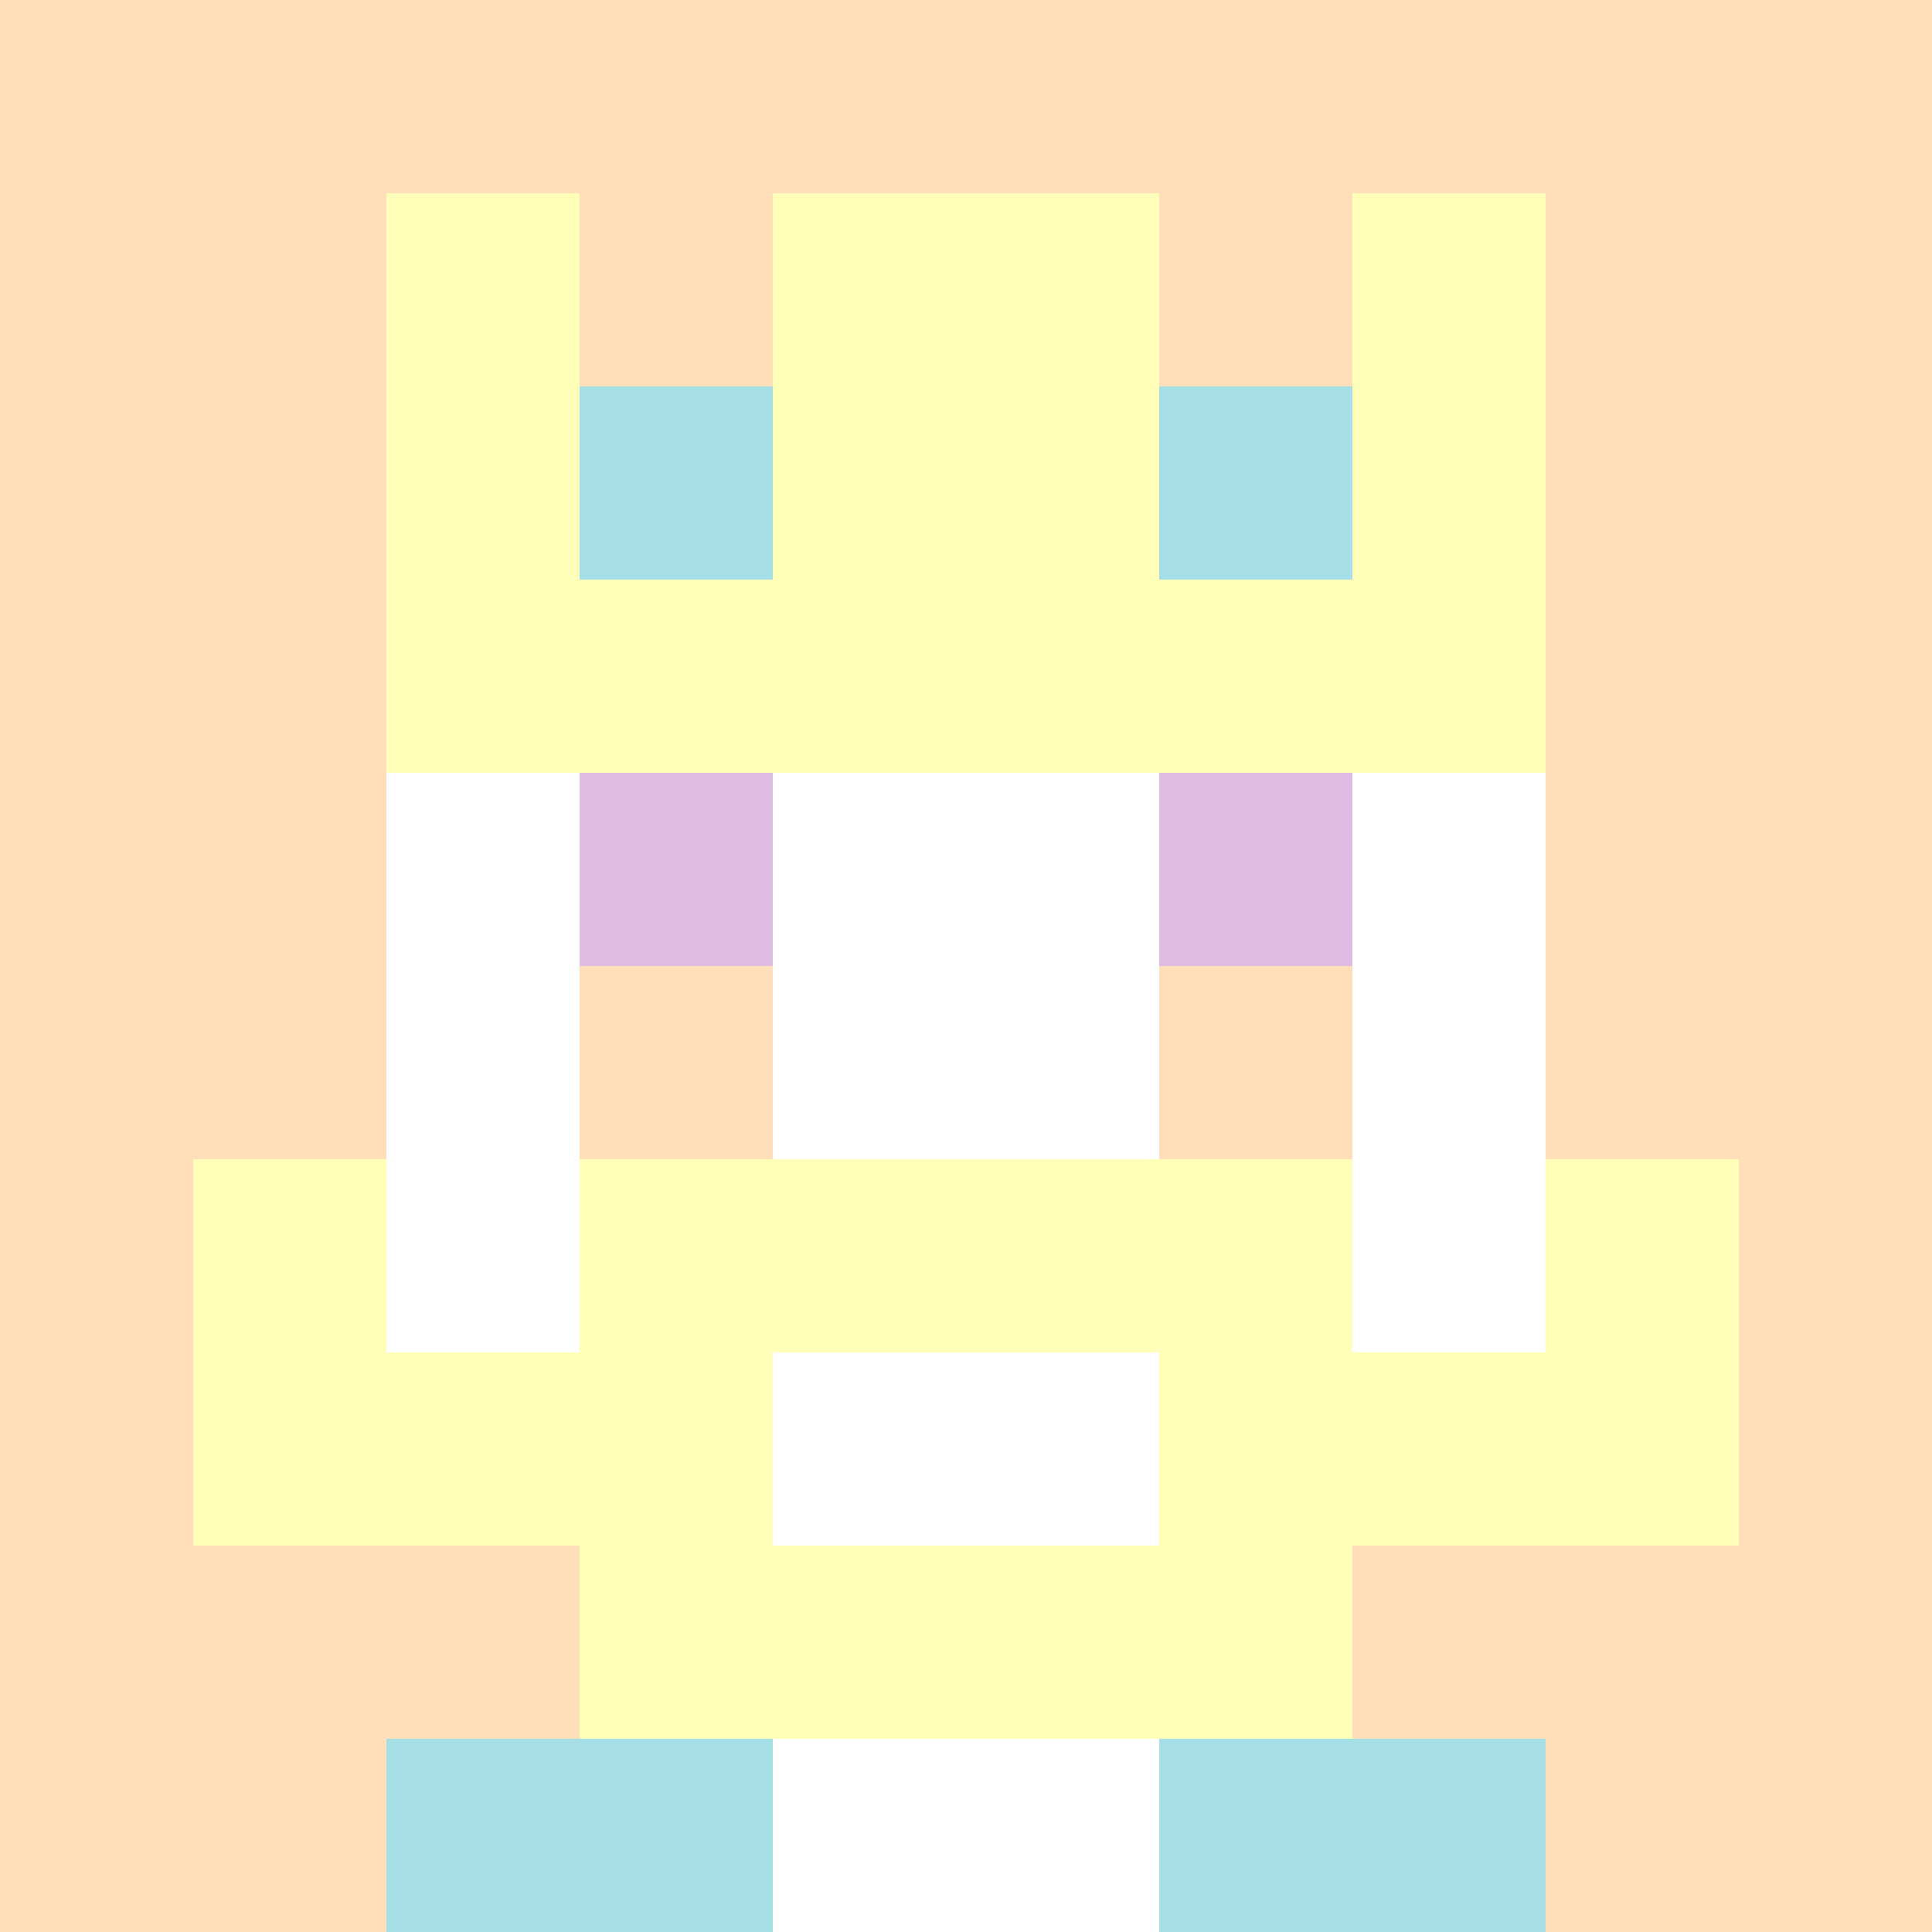 <svg xmlns="http://www.w3.org/2000/svg" version="1.1" width="941" height="941" viewBox="0 0 941 941">
  <title>'goose-pfp-royal' by Dmitri Cherniak</title>
  <desc>The Goose Is Loose</desc>
  <rect width="100%" height="100%" fill="#FFFFFF"></rect>
  <g>
    <g id="0-0">
      <rect x="0" y="0" height="941" width="941" fill="#FFDFBA"></rect>
      <g>
        <rect id="0-0-3-2-4-7" x="282.3" y="188.2" width="376.4" height="658.7" fill="#FFFFFF"></rect>
        <rect id="0-0-2-3-6-5" x="188.2" y="282.3" width="564.6" height="470.5" fill="#FFFFFF"></rect>
        <rect id="0-0-4-8-2-2" x="376.4" y="752.8" width="188.2" height="188.2" fill="#FFFFFF"></rect>
        <rect id="0-0-1-7-8-1" x="94.1" y="658.7" width="752.8" height="94.1" fill="#FFFFBA"></rect>
        <rect id="0-0-3-6-4-3" x="282.3" y="564.6" width="376.4" height="282.3" fill="#FFFFBA"></rect>
        <rect id="0-0-4-7-2-1" x="376.4" y="658.7" width="188.2" height="94.1" fill="#FFFFFF"></rect>
        <rect id="0-0-1-6-1-2" x="94.1" y="564.6" width="94.1" height="188.2" fill="#FFFFBA"></rect>
        <rect id="0-0-8-6-1-2" x="752.8" y="564.6" width="94.1" height="188.2" fill="#FFFFBA"></rect>
        <rect id="0-0-3-4-1-1" x="282.3" y="376.4" width="94.1" height="94.1" fill="#E0BBE4"></rect>
        <rect id="0-0-6-4-1-1" x="564.6" y="376.4" width="94.1" height="94.1" fill="#E0BBE4"></rect>
        <rect id="0-0-3-5-1-1" x="282.3" y="470.5" width="94.1" height="94.1" fill="#FFDFBA"></rect>
        <rect id="0-0-6-5-1-1" x="564.6" y="470.5" width="94.1" height="94.1" fill="#FFDFBA"></rect>
        <rect id="0-0-2-1-1-2" x="188.2" y="94.1" width="94.1" height="188.2" fill="#FFFFBA"></rect>
        <rect id="0-0-4-1-2-2" x="376.4" y="94.1" width="188.2" height="188.2" fill="#FFFFBA"></rect>
        <rect id="0-0-7-1-1-2" x="658.7" y="94.1" width="94.1" height="188.2" fill="#FFFFBA"></rect>
        <rect id="0-0-2-2-6-2" x="188.2" y="188.2" width="564.6" height="188.2" fill="#FFFFBA"></rect>
        <rect id="0-0-3-2-1-1" x="282.3" y="188.2" width="94.1" height="94.1" fill="#A5DEE5"></rect>
        <rect id="0-0-6-2-1-1" x="564.6" y="188.2" width="94.1" height="94.1" fill="#A5DEE5"></rect>
        <rect id="0-0-2-9-2-1" x="188.2" y="846.9" width="188.2" height="94.1" fill="#A5DEE5"></rect>
        <rect id="0-0-6-9-2-1" x="564.6" y="846.9" width="188.2" height="94.1" fill="#A5DEE5"></rect>
      </g>
    </g>
  </g>
</svg>